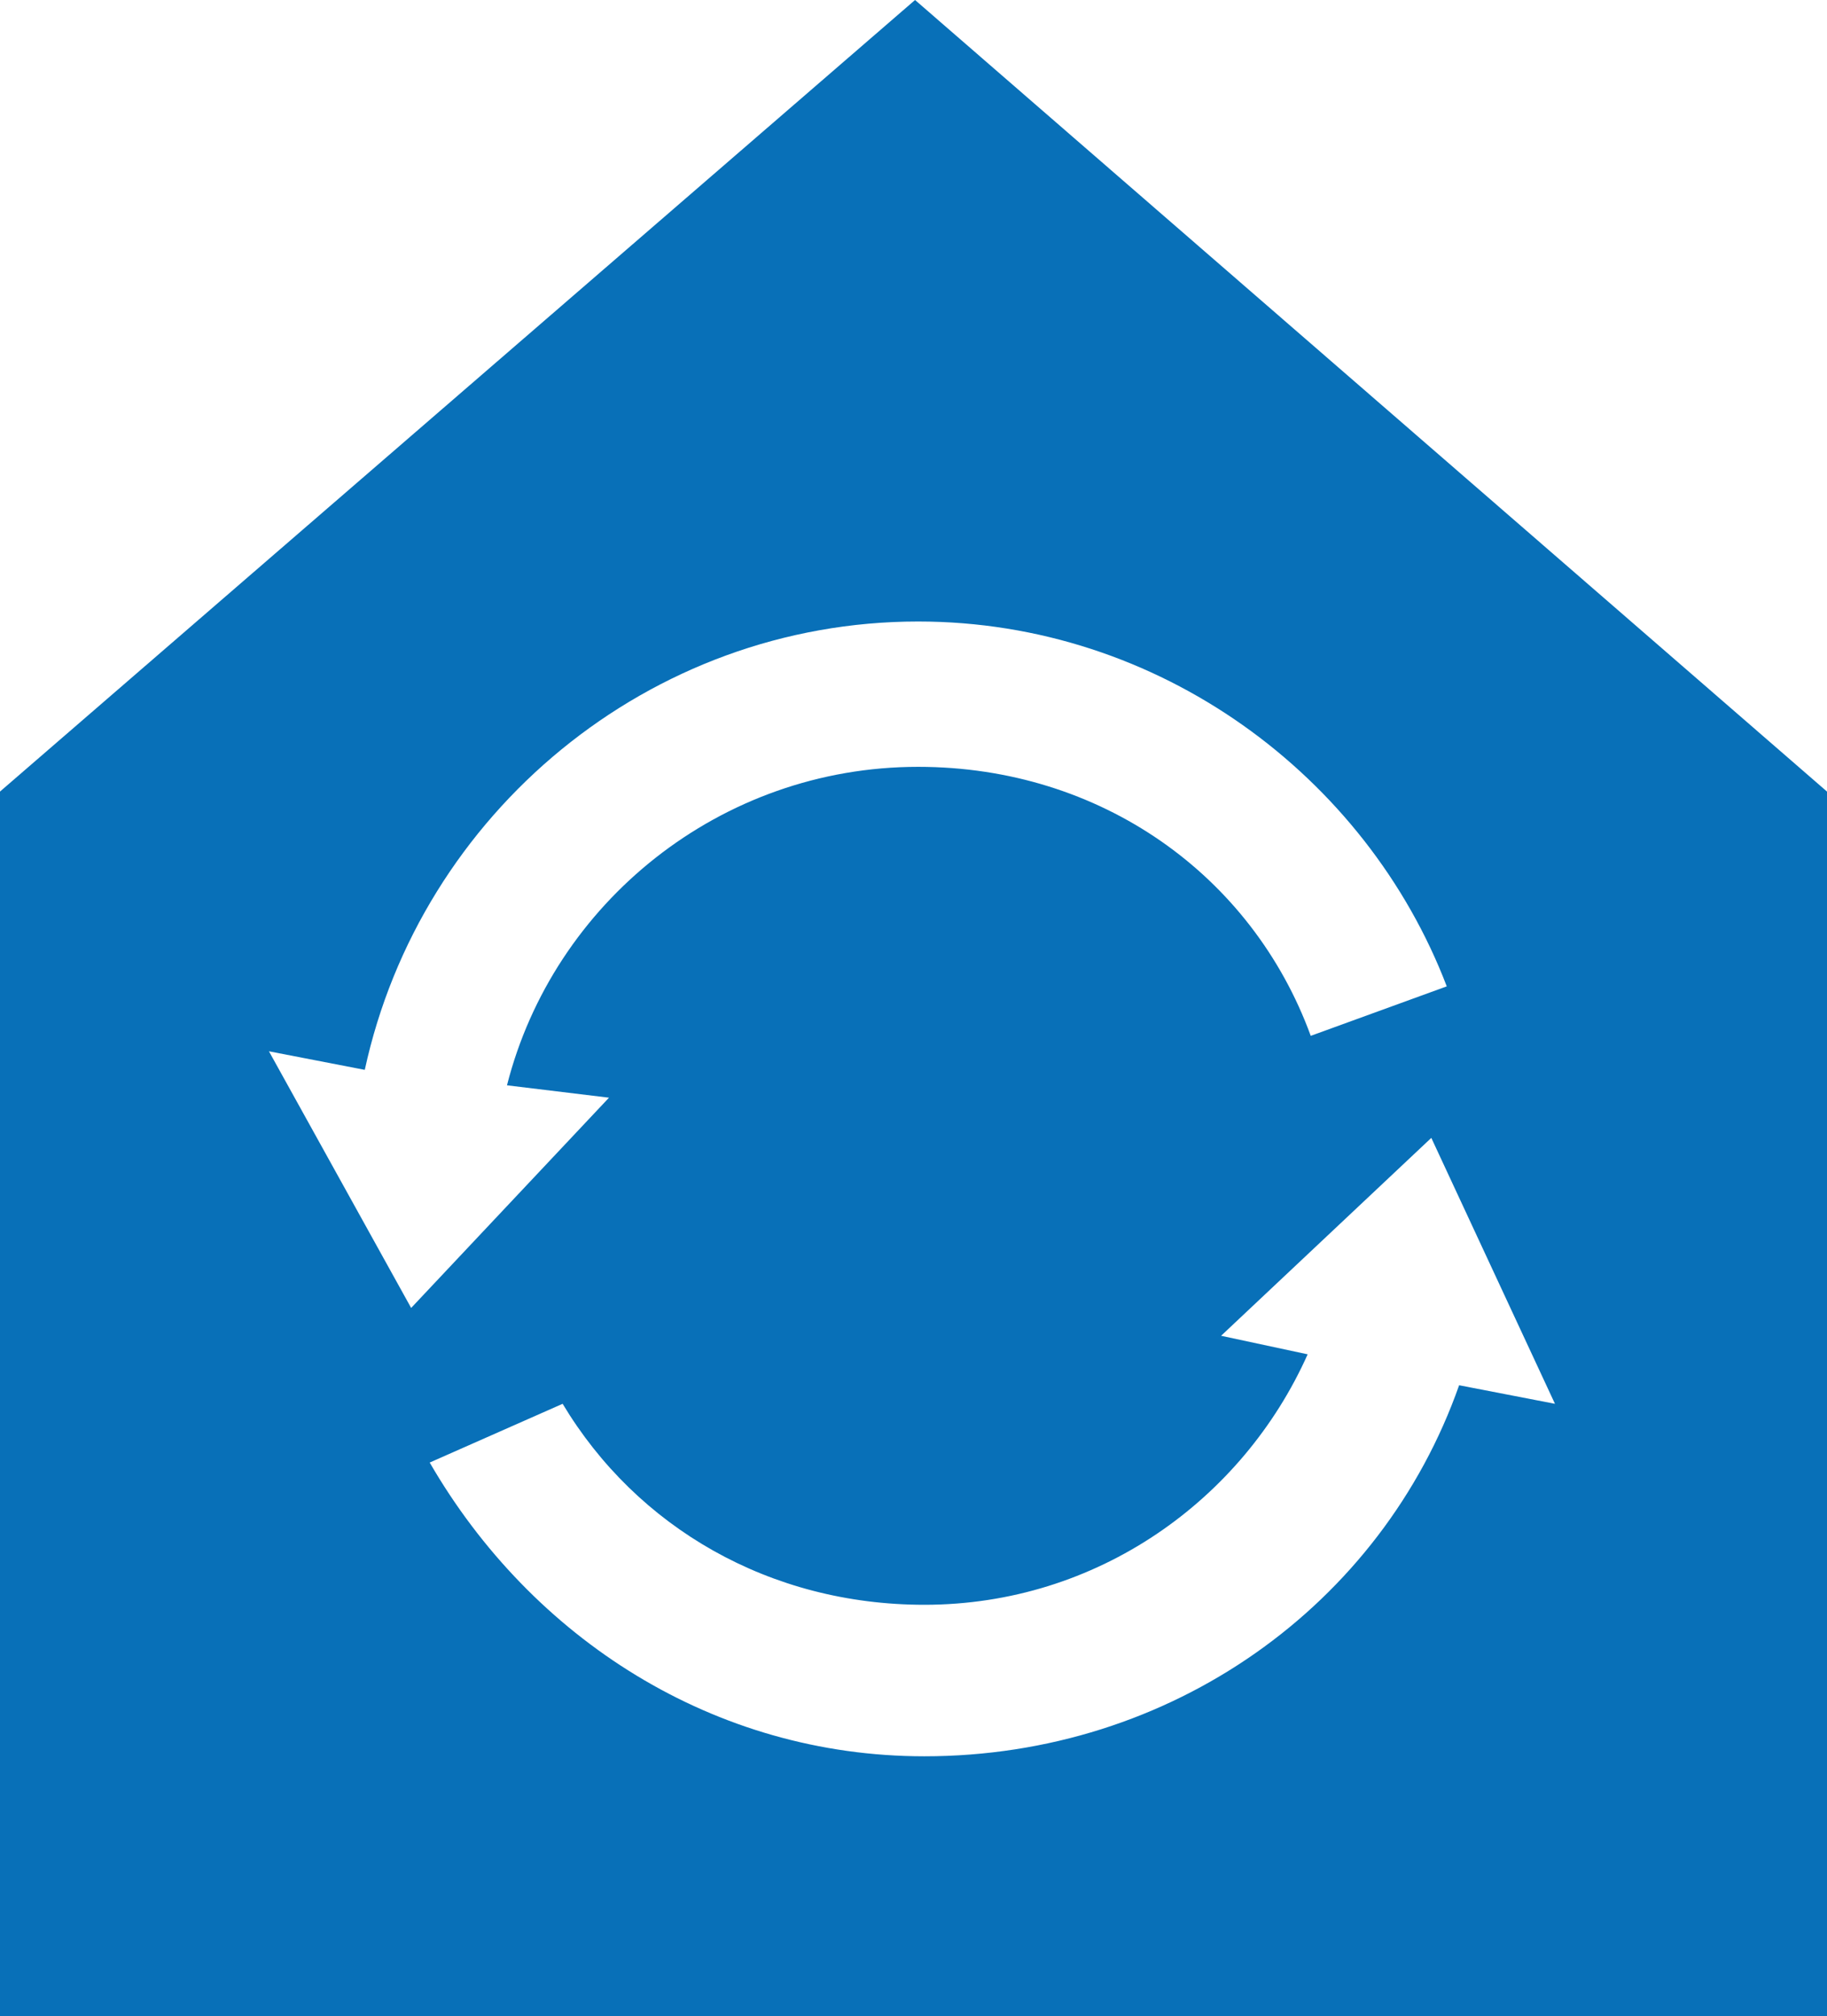 <?xml version="1.0" encoding="utf-8"?>
<!-- Generator: Adobe Illustrator 25.2.1, SVG Export Plug-In . SVG Version: 6.00 Build 0)  -->
<svg version="1.1" id="Calque_1" xmlns="http://www.w3.org/2000/svg" xmlns:xlink="http://www.w3.org/1999/xlink" x="0px" y="0px"
	 viewBox="0 0 59.1 65.2" style="enable-background:new 0 0 59.1 65.2;" xml:space="preserve">
<style type="text/css">
	.st0{fill:#0870B8;}
</style>
<path class="st0" d="M47.2,44.8c-2.5,7.1-9.3,12-17.3,12c-6.8,0-12.7-3.8-16-9.5l4.3-1.9c2.4,4,6.7,6.5,11.7,6.5
	c5.6,0,10.3-3.4,12.4-8.1l-2.8-0.6l6.8-6.4l4,8.6L47.2,44.8z M8.7,34l3.1,0.6c1.8-8.3,9.2-14.5,17.9-14.5c7.8,0,14.5,5,17.1,11.8
	l-4.4,1.6c-1.9-5.2-6.8-8.7-12.7-8.7c-6.4,0-11.8,4.4-13.3,10.3l3.3,0.4l-6.4,6.8L8.7,34z M29.6,0L0,25.6v39.6h59.1V25.6L29.6,0z"/>
</svg>
